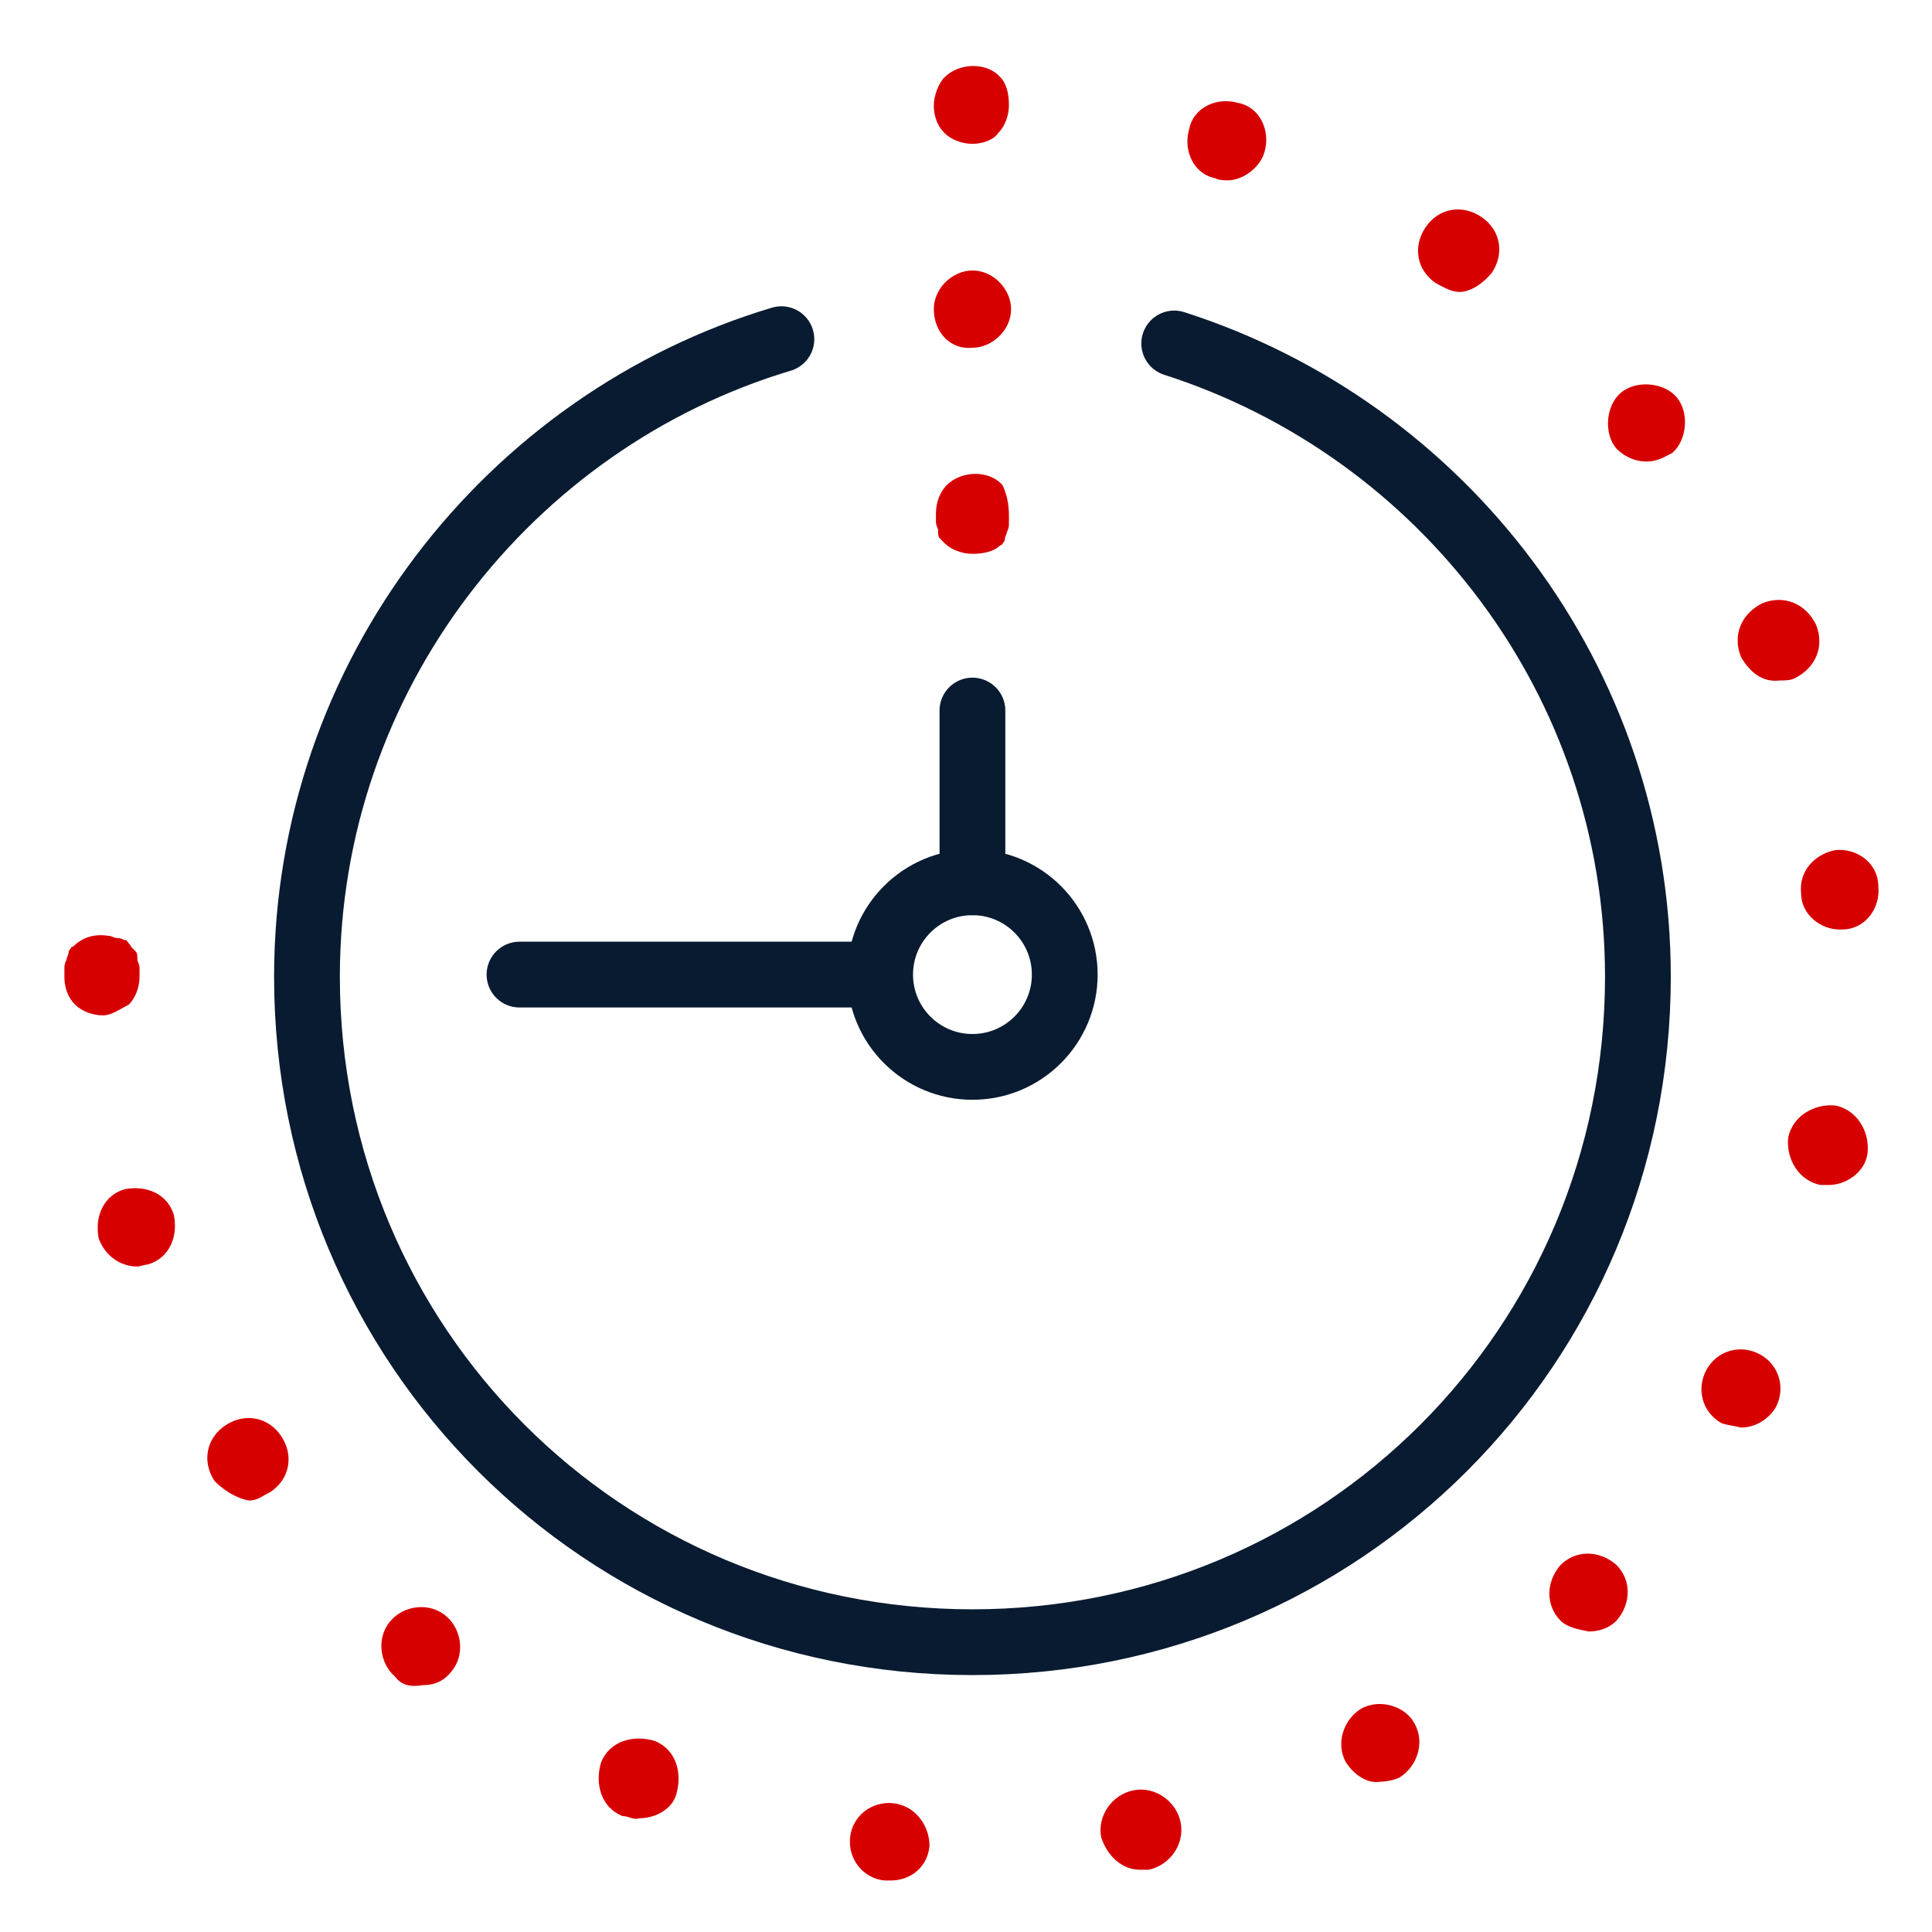 <?xml version="1.0" encoding="utf-8"?>
<!-- Generator: Adobe Illustrator 27.7.0, SVG Export Plug-In . SVG Version: 6.00 Build 0)  -->
<svg version="1.1" id="Layer_1" xmlns="http://www.w3.org/2000/svg" xmlns:xlink="http://www.w3.org/1999/xlink" x="0px" y="0px"
	 viewBox="0 0 90 90" style="enable-background:new 0 0 90 90;" xml:space="preserve">
<style type="text/css">
	.st0{fill:none;stroke:#091B30;stroke-width:3.064;stroke-linecap:round;stroke-linejoin:round;stroke-miterlimit:10;}
	.st1{fill:#D70000;}
</style>
<g>
	<path class="st0" d="M36.4,15.8c-12.7,3.8-22.1,15.7-22.1,29.7c0,17.2,13.8,31,31,31s31-13.8,31-31c0-13.8-9.1-25.5-21.6-29.5"/>
	<circle class="st0" cx="45.3" cy="45.4" r="4.3"/>
</g>
<line class="st0" x1="40.8" y1="45.4" x2="24.2" y2="45.4"/>
<g>
	<path class="st1" d="M4.8,47.3c-0.5,0-1-0.2-1.3-0.5c-0.4-0.4-0.5-0.9-0.5-1.3c0-0.1,0-0.2,0-0.4c0-0.1,0-0.2,0.1-0.4
		c0-0.1,0.1-0.2,0.1-0.4c0.1-0.1,0.1-0.2,0.2-0.2c0.5-0.5,1.1-0.6,1.7-0.5c0.1,0,0.2,0.1,0.4,0.1s0.2,0.1,0.4,0.1
		C6,44,6.1,44,6.1,44.1c0.1,0.1,0.1,0.1,0.2,0.2c0.1,0.1,0.1,0.2,0.1,0.4c0,0.1,0.1,0.2,0.1,0.4c0,0.1,0,0.2,0,0.4
		c0,0.5-0.2,1-0.5,1.3C5.6,47,5.2,47.3,4.8,47.3z"/>
	<path class="st1" d="M41.2,87.6L41.2,87.6c-1-0.1-1.7-1-1.6-2l0,0c0.1-1,1-1.7,2-1.6l0,0l0,0l0,0c1,0.1,1.7,1,1.7,2l0,0
		c-0.1,1-0.9,1.6-1.8,1.6l0,0C41.3,87.6,41.2,87.6,41.2,87.6z M51.3,85.6c-0.2-1,0.5-2,1.5-2.2l0,0l0,0l0,0c1-0.2,2,0.5,2.2,1.5l0,0
		c0.2,1-0.5,2-1.5,2.2l0,0c-0.1,0-0.2,0-0.4,0l0,0C52.3,87.1,51.6,86.5,51.3,85.6z M29,84.6c-1-0.4-1.3-1.5-1-2.5l0,0
		c0.4-1,1.5-1.3,2.5-1l0,0l0,0l0,0c1,0.4,1.3,1.5,1,2.5l0,0c-0.2,0.7-1,1.1-1.7,1.1l0,0C29.5,84.8,29.3,84.6,29,84.6z M62.7,82.1
		c-0.5-0.9-0.1-2,0.7-2.5l0,0l0,0l0,0c0.9-0.5,2.1-0.1,2.5,0.7l0,0c0.5,0.9,0.1,2-0.7,2.5l0,0c-0.2,0.1-0.6,0.2-0.9,0.2l0,0
		C63.7,83.1,63.1,82.7,62.7,82.1z M18.4,78.1c-0.7-0.6-0.9-1.8-0.2-2.6l0,0c0.6-0.7,1.8-0.9,2.6-0.2l0,0l0,0l0,0
		c0.7,0.6,0.9,1.8,0.2,2.6l0,0c-0.4,0.5-0.9,0.6-1.3,0.6l0,0C19.1,78.6,18.7,78.5,18.4,78.1z M72.7,75.5c-0.7-0.7-0.7-1.8,0-2.6l0,0
		c0.7-0.7,1.8-0.7,2.6,0l0,0c0.7,0.7,0.7,1.8,0,2.6l0,0c-0.4,0.4-0.9,0.5-1.3,0.5l0,0C73.5,75.9,73,75.8,72.7,75.5z M10,69L10,69
		c-0.6-0.9-0.4-2,0.5-2.6l0,0c0.9-0.6,2-0.4,2.6,0.5l0,0c0.6,0.9,0.4,2-0.5,2.6l0,0c-0.4,0.2-0.6,0.4-1,0.4l0,0
		C11,69.8,10.4,69.4,10,69z M80.2,66.3c-0.9-0.5-1.2-1.6-0.7-2.5l0,0l0,0l0,0c0.5-0.9,1.6-1.2,2.5-0.7l0,0c0.9,0.5,1.2,1.6,0.7,2.5
		l0,0c-0.4,0.6-1,0.9-1.6,0.9l0,0C80.7,66.4,80.5,66.4,80.2,66.3z M4.6,57.7L4.6,57.7c-0.2-1,0.2-2,1.2-2.3l0,0c1-0.2,2,0.2,2.3,1.2
		l0,0l0,0l0,0c0.2,1-0.2,2-1.2,2.3l0,0c-0.1,0-0.4,0.1-0.5,0.1l0,0C5.6,59,4.9,58.5,4.6,57.7z M84.8,55.2c-1-0.2-1.6-1.2-1.5-2.2
		l0,0l0,0l0,0c0.2-1,1.2-1.6,2.2-1.5l0,0c1,0.2,1.6,1.2,1.5,2.2l0,0c-0.1,0.9-1,1.5-1.8,1.5l0,0C85,55.2,84.9,55.2,84.8,55.2z
		 M83.9,41.6c-0.1-1,0.6-1.8,1.6-2l0,0c1-0.1,2,0.6,2,1.7l0,0c0.1,1-0.6,2-1.7,2l0,0h-0.1l0,0C84.8,43.3,83.9,42.6,83.9,41.6z
		 M81.1,30.6c-0.4-1,0-2,1-2.5l0,0c1-0.4,2,0,2.5,1l0,0c0.4,1,0,2-1,2.5l0,0c-0.2,0.1-0.5,0.1-0.7,0.1l0,0
		C82.1,31.8,81.5,31.3,81.1,30.6z M75.3,20.9c-0.6-0.7-0.5-2,0.2-2.6l0,0c0.7-0.6,2-0.5,2.6,0.2l0,0c0.6,0.7,0.5,2-0.2,2.6l0,0
		c-0.4,0.2-0.7,0.4-1.2,0.4l0,0C76.2,21.5,75.7,21.3,75.3,20.9z M66.9,13.2L66.9,13.2L66.9,13.2c-0.9-0.6-1.1-1.7-0.5-2.6l0,0
		c0.6-0.9,1.7-1.1,2.6-0.5l0,0c0.9,0.6,1.1,1.7,0.5,2.6l0,0c-0.4,0.5-1,0.9-1.5,0.9l0,0C67.6,13.6,67.3,13.4,66.9,13.2z M56.6,8.3
		c-1-0.2-1.5-1.3-1.2-2.3l0,0c0.2-1,1.3-1.5,2.3-1.2l0,0c1,0.2,1.5,1.3,1.2,2.3l0,0c-0.2,0.7-1,1.3-1.7,1.3l0,0
		C57,8.4,56.8,8.4,56.6,8.3z"/>
	<path class="st1" d="M45.3,6.7c-0.5,0-1-0.2-1.3-0.5c-0.4-0.4-0.5-0.9-0.5-1.3s0.2-1,0.5-1.3c0.7-0.7,2-0.7,2.6,0
		C46.9,3.9,47,4.4,47,4.9s-0.2,1-0.5,1.3C46.3,6.5,45.8,6.7,45.3,6.7z"/>
	<path class="st1" d="M43.5,14.4c0-1,0.9-1.8,1.8-1.8l0,0c1,0,1.8,0.9,1.8,1.8l0,0c0,1-0.9,1.8-1.8,1.8l0,0
		C44.2,16.3,43.5,15.4,43.5,14.4z"/>
	<path class="st1" d="M45.3,25.8c-0.5,0-1-0.2-1.3-0.5c-0.1-0.1-0.1-0.1-0.2-0.2c-0.1-0.1-0.1-0.2-0.1-0.4c0-0.1-0.1-0.2-0.1-0.4
		c0-0.1,0-0.2,0-0.4c0-0.5,0.2-1,0.5-1.3c0.7-0.7,2-0.7,2.6,0C46.9,23,47,23.5,47,24c0,0.1,0,0.2,0,0.4c0,0.1,0,0.2-0.1,0.4
		c0,0.1-0.1,0.2-0.1,0.4c-0.1,0.1-0.1,0.2-0.2,0.2C46.3,25.7,45.8,25.8,45.3,25.8z"/>
</g>
<line class="st0" x1="45.3" y1="33.1" x2="45.3" y2="41.1"/>
</svg>
